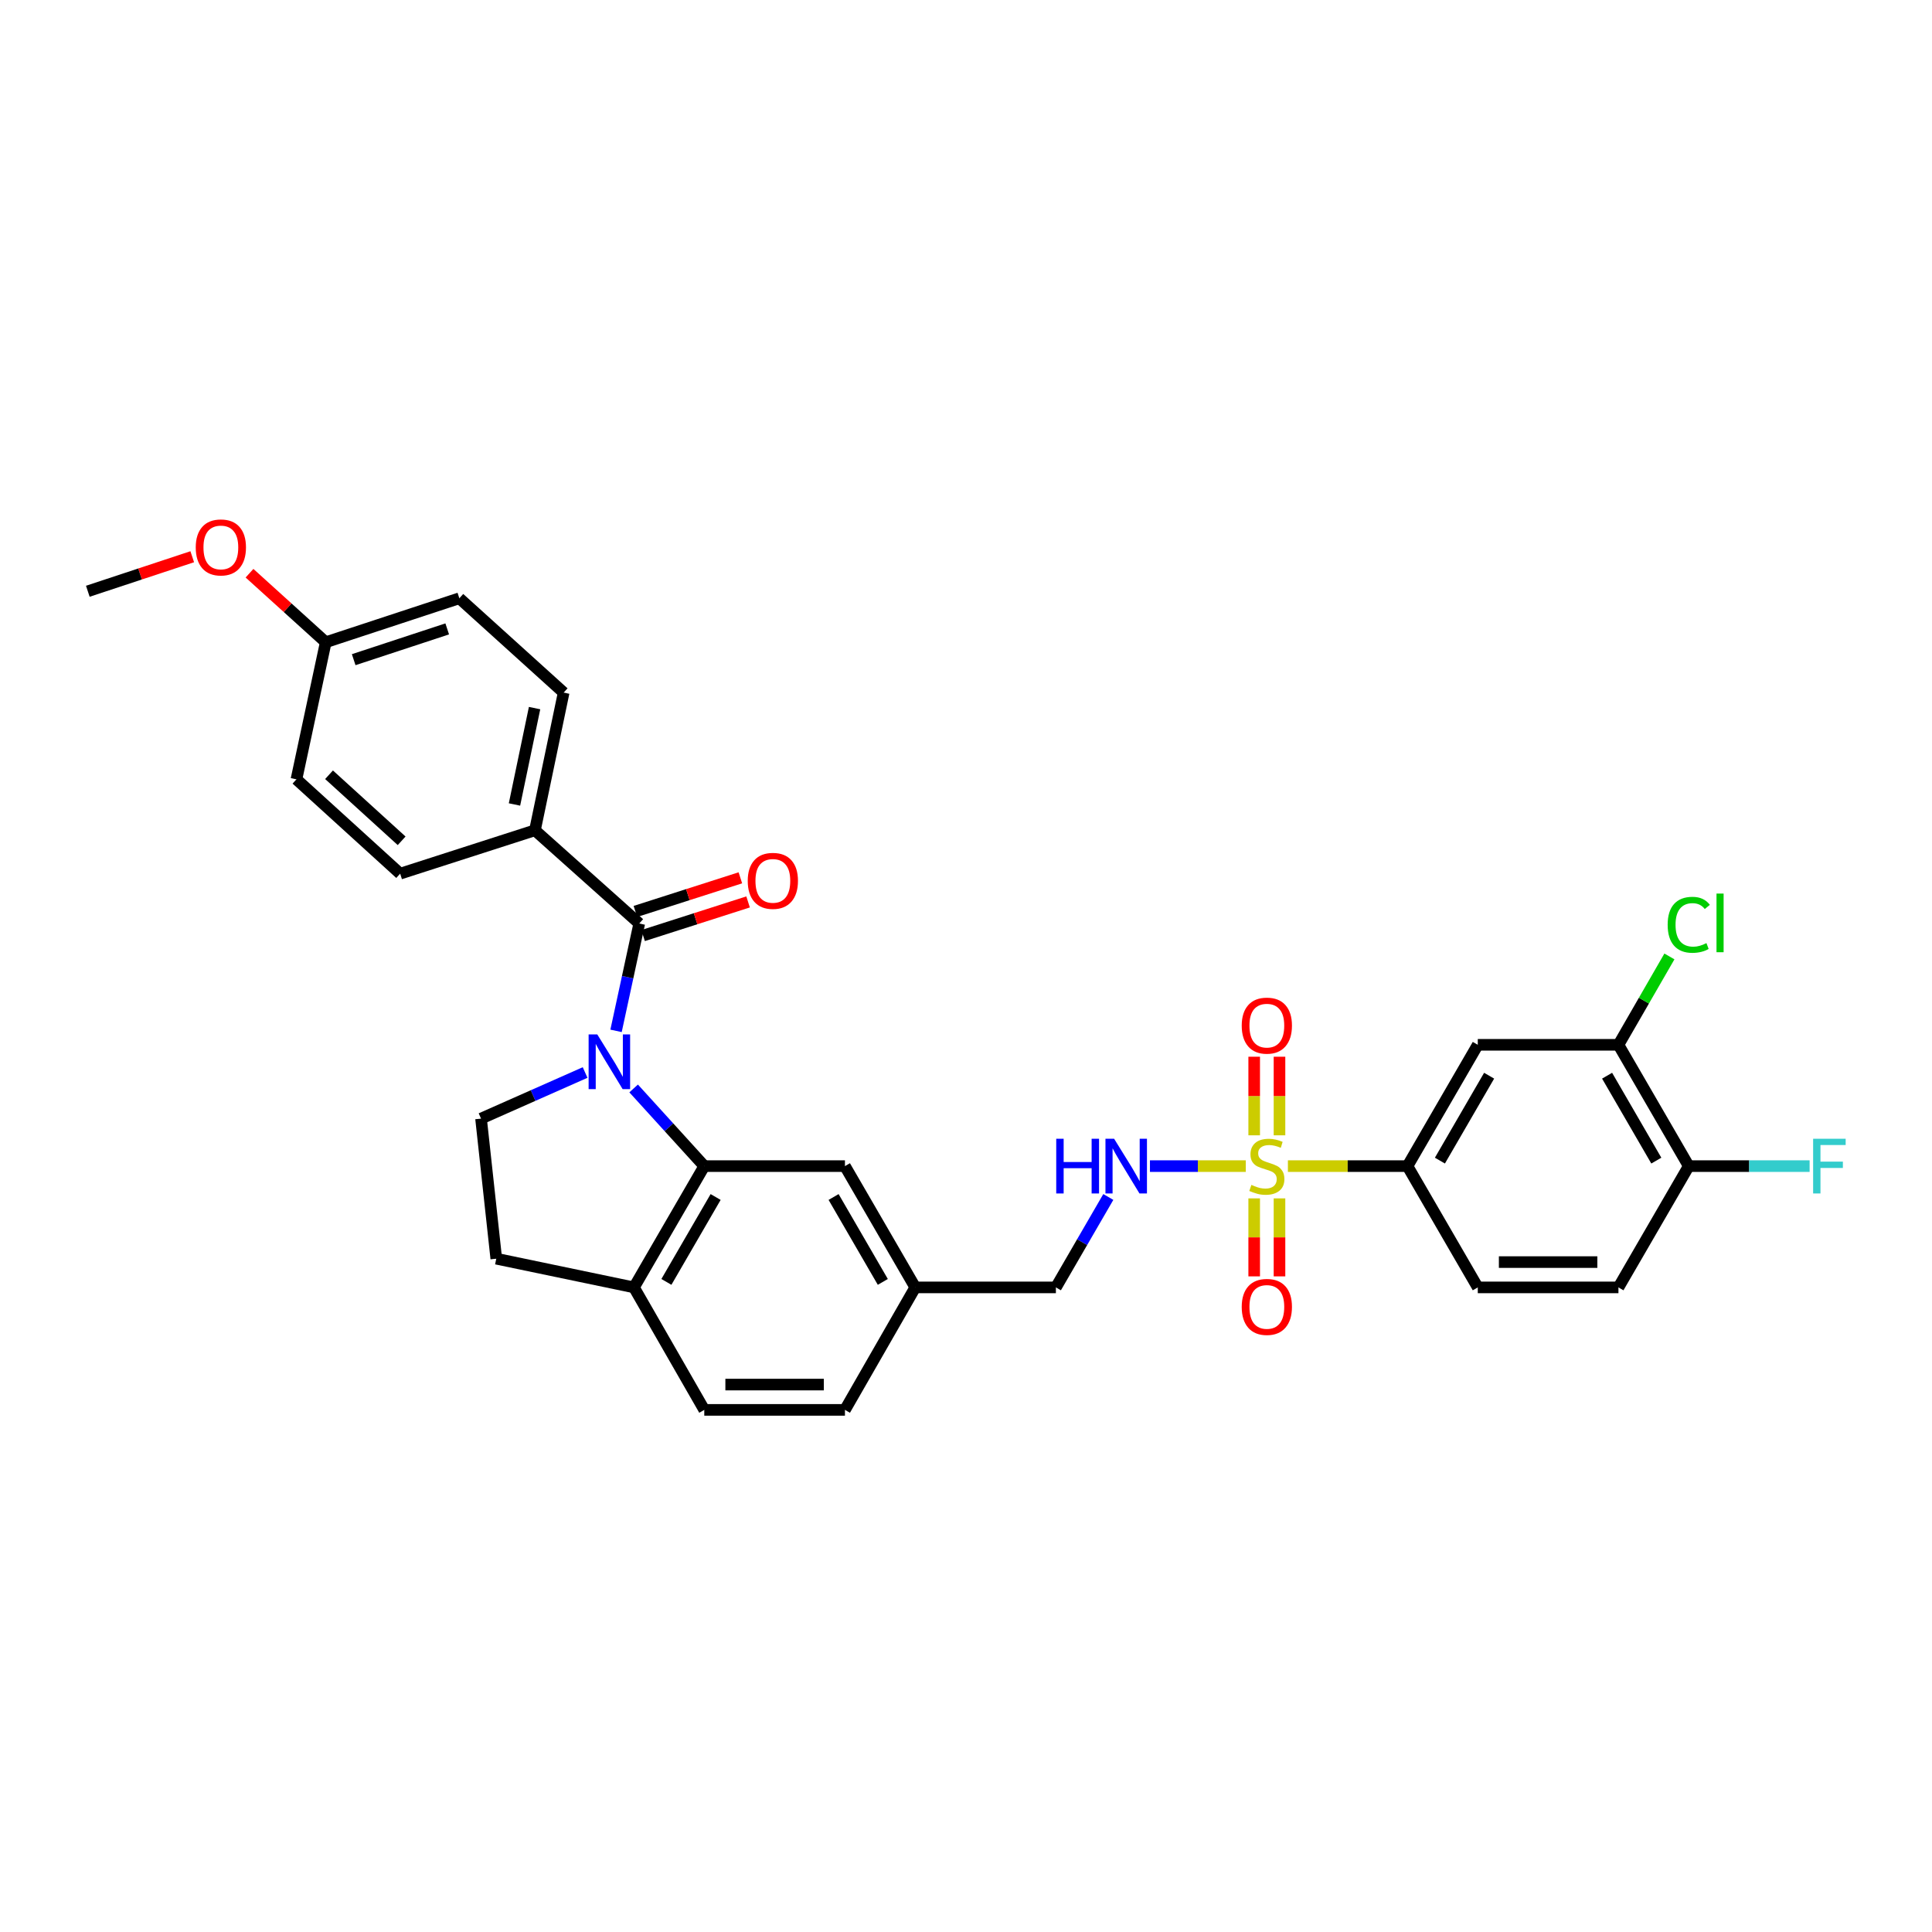 <?xml version='1.0' encoding='iso-8859-1'?>
<svg version='1.1' baseProfile='full'
              xmlns='http://www.w3.org/2000/svg'
                      xmlns:rdkit='http://www.rdkit.org/xml'
                      xmlns:xlink='http://www.w3.org/1999/xlink'
                  xml:space='preserve'
width='1000px' height='1000px' viewBox='0 0 1000 1000'>
<!-- END OF HEADER -->
<rect style='opacity:1.0;fill:#FFFFFF;stroke:none' width='1000' height='1000' x='0' y='0'> </rect>
<path class='bond-1' d='M 318.864,533.573 L 324.869,505.788' style='fill:none;fill-rule:evenodd;stroke:#0000FF;stroke-width:6px;stroke-linecap:butt;stroke-linejoin:miter;stroke-opacity:1' />
<path class='bond-1' d='M 324.869,505.788 L 330.873,478.002' style='fill:none;fill-rule:evenodd;stroke:#000000;stroke-width:6px;stroke-linecap:butt;stroke-linejoin:miter;stroke-opacity:1' />
<path class='bond-2' d='M 327.974,563.38 L 346.253,583.48' style='fill:none;fill-rule:evenodd;stroke:#0000FF;stroke-width:6px;stroke-linecap:butt;stroke-linejoin:miter;stroke-opacity:1' />
<path class='bond-2' d='M 346.253,583.48 L 364.533,603.579' style='fill:none;fill-rule:evenodd;stroke:#000000;stroke-width:6px;stroke-linecap:butt;stroke-linejoin:miter;stroke-opacity:1' />
<path class='bond-6' d='M 302.852,555.126 L 275.918,567.057' style='fill:none;fill-rule:evenodd;stroke:#0000FF;stroke-width:6px;stroke-linecap:butt;stroke-linejoin:miter;stroke-opacity:1' />
<path class='bond-6' d='M 275.918,567.057 L 248.984,578.988' style='fill:none;fill-rule:evenodd;stroke:#000000;stroke-width:6px;stroke-linecap:butt;stroke-linejoin:miter;stroke-opacity:1' />
<path class='bond-0' d='M 644.816,603.579 L 620.014,603.579' style='fill:none;fill-rule:evenodd;stroke:#CCCC00;stroke-width:6px;stroke-linecap:butt;stroke-linejoin:miter;stroke-opacity:1' />
<path class='bond-0' d='M 620.014,603.579 L 595.211,603.579' style='fill:none;fill-rule:evenodd;stroke:#0000FF;stroke-width:6px;stroke-linecap:butt;stroke-linejoin:miter;stroke-opacity:1' />
<path class='bond-3' d='M 666.615,603.579 L 697.558,603.579' style='fill:none;fill-rule:evenodd;stroke:#CCCC00;stroke-width:6px;stroke-linecap:butt;stroke-linejoin:miter;stroke-opacity:1' />
<path class='bond-3' d='M 697.558,603.579 L 728.501,603.579' style='fill:none;fill-rule:evenodd;stroke:#000000;stroke-width:6px;stroke-linecap:butt;stroke-linejoin:miter;stroke-opacity:1' />
<path class='bond-10' d='M 662.266,587.639 L 662.266,567.3' style='fill:none;fill-rule:evenodd;stroke:#CCCC00;stroke-width:6px;stroke-linecap:butt;stroke-linejoin:miter;stroke-opacity:1' />
<path class='bond-10' d='M 662.266,567.3 L 662.266,546.961' style='fill:none;fill-rule:evenodd;stroke:#FF0000;stroke-width:6px;stroke-linecap:butt;stroke-linejoin:miter;stroke-opacity:1' />
<path class='bond-10' d='M 649.166,587.639 L 649.166,567.3' style='fill:none;fill-rule:evenodd;stroke:#CCCC00;stroke-width:6px;stroke-linecap:butt;stroke-linejoin:miter;stroke-opacity:1' />
<path class='bond-10' d='M 649.166,567.3 L 649.166,546.961' style='fill:none;fill-rule:evenodd;stroke:#FF0000;stroke-width:6px;stroke-linecap:butt;stroke-linejoin:miter;stroke-opacity:1' />
<path class='bond-11' d='M 649.166,620.279 L 649.166,640.464' style='fill:none;fill-rule:evenodd;stroke:#CCCC00;stroke-width:6px;stroke-linecap:butt;stroke-linejoin:miter;stroke-opacity:1' />
<path class='bond-11' d='M 649.166,640.464 L 649.166,660.649' style='fill:none;fill-rule:evenodd;stroke:#FF0000;stroke-width:6px;stroke-linecap:butt;stroke-linejoin:miter;stroke-opacity:1' />
<path class='bond-11' d='M 662.266,620.279 L 662.266,640.464' style='fill:none;fill-rule:evenodd;stroke:#CCCC00;stroke-width:6px;stroke-linecap:butt;stroke-linejoin:miter;stroke-opacity:1' />
<path class='bond-11' d='M 662.266,640.464 L 662.266,660.649' style='fill:none;fill-rule:evenodd;stroke:#FF0000;stroke-width:6px;stroke-linecap:butt;stroke-linejoin:miter;stroke-opacity:1' />
<path class='bond-8' d='M 330.873,478.002 L 276.887,429.757' style='fill:none;fill-rule:evenodd;stroke:#000000;stroke-width:6px;stroke-linecap:butt;stroke-linejoin:miter;stroke-opacity:1' />
<path class='bond-13' d='M 332.872,484.239 L 360.041,475.536' style='fill:none;fill-rule:evenodd;stroke:#000000;stroke-width:6px;stroke-linecap:butt;stroke-linejoin:miter;stroke-opacity:1' />
<path class='bond-13' d='M 360.041,475.536 L 387.21,466.832' style='fill:none;fill-rule:evenodd;stroke:#FF0000;stroke-width:6px;stroke-linecap:butt;stroke-linejoin:miter;stroke-opacity:1' />
<path class='bond-13' d='M 328.875,471.764 L 356.044,463.06' style='fill:none;fill-rule:evenodd;stroke:#000000;stroke-width:6px;stroke-linecap:butt;stroke-linejoin:miter;stroke-opacity:1' />
<path class='bond-13' d='M 356.044,463.06 L 383.213,454.357' style='fill:none;fill-rule:evenodd;stroke:#FF0000;stroke-width:6px;stroke-linecap:butt;stroke-linejoin:miter;stroke-opacity:1' />
<path class='bond-9' d='M 364.533,603.579 L 328.137,666.357' style='fill:none;fill-rule:evenodd;stroke:#000000;stroke-width:6px;stroke-linecap:butt;stroke-linejoin:miter;stroke-opacity:1' />
<path class='bond-9' d='M 370.407,619.566 L 344.929,663.511' style='fill:none;fill-rule:evenodd;stroke:#000000;stroke-width:6px;stroke-linecap:butt;stroke-linejoin:miter;stroke-opacity:1' />
<path class='bond-12' d='M 364.533,603.579 L 437.34,603.579' style='fill:none;fill-rule:evenodd;stroke:#000000;stroke-width:6px;stroke-linecap:butt;stroke-linejoin:miter;stroke-opacity:1' />
<path class='bond-5' d='M 728.501,603.579 L 764.897,540.794' style='fill:none;fill-rule:evenodd;stroke:#000000;stroke-width:6px;stroke-linecap:butt;stroke-linejoin:miter;stroke-opacity:1' />
<path class='bond-5' d='M 745.293,600.731 L 770.771,556.782' style='fill:none;fill-rule:evenodd;stroke:#000000;stroke-width:6px;stroke-linecap:butt;stroke-linejoin:miter;stroke-opacity:1' />
<path class='bond-16' d='M 728.501,603.579 L 764.897,666.357' style='fill:none;fill-rule:evenodd;stroke:#000000;stroke-width:6px;stroke-linecap:butt;stroke-linejoin:miter;stroke-opacity:1' />
<path class='bond-4' d='M 573.663,619.553 L 560.095,642.955' style='fill:none;fill-rule:evenodd;stroke:#0000FF;stroke-width:6px;stroke-linecap:butt;stroke-linejoin:miter;stroke-opacity:1' />
<path class='bond-4' d='M 560.095,642.955 L 546.528,666.357' style='fill:none;fill-rule:evenodd;stroke:#000000;stroke-width:6px;stroke-linecap:butt;stroke-linejoin:miter;stroke-opacity:1' />
<path class='bond-7' d='M 764.897,540.794 L 837.703,540.794' style='fill:none;fill-rule:evenodd;stroke:#000000;stroke-width:6px;stroke-linecap:butt;stroke-linejoin:miter;stroke-opacity:1' />
<path class='bond-15' d='M 248.984,578.988 L 256.873,651.496' style='fill:none;fill-rule:evenodd;stroke:#000000;stroke-width:6px;stroke-linecap:butt;stroke-linejoin:miter;stroke-opacity:1' />
<path class='bond-23' d='M 837.703,540.794 L 850.895,517.922' style='fill:none;fill-rule:evenodd;stroke:#000000;stroke-width:6px;stroke-linecap:butt;stroke-linejoin:miter;stroke-opacity:1' />
<path class='bond-23' d='M 850.895,517.922 L 864.086,495.05' style='fill:none;fill-rule:evenodd;stroke:#00CC00;stroke-width:6px;stroke-linecap:butt;stroke-linejoin:miter;stroke-opacity:1' />
<path class='bond-34' d='M 837.703,540.794 L 874.099,603.579' style='fill:none;fill-rule:evenodd;stroke:#000000;stroke-width:6px;stroke-linecap:butt;stroke-linejoin:miter;stroke-opacity:1' />
<path class='bond-34' d='M 831.829,556.782 L 857.307,600.731' style='fill:none;fill-rule:evenodd;stroke:#000000;stroke-width:6px;stroke-linecap:butt;stroke-linejoin:miter;stroke-opacity:1' />
<path class='bond-19' d='M 276.887,429.757 L 291.748,358.494' style='fill:none;fill-rule:evenodd;stroke:#000000;stroke-width:6px;stroke-linecap:butt;stroke-linejoin:miter;stroke-opacity:1' />
<path class='bond-19' d='M 266.292,416.394 L 276.695,366.509' style='fill:none;fill-rule:evenodd;stroke:#000000;stroke-width:6px;stroke-linecap:butt;stroke-linejoin:miter;stroke-opacity:1' />
<path class='bond-20' d='M 276.887,429.757 L 207.123,452.209' style='fill:none;fill-rule:evenodd;stroke:#000000;stroke-width:6px;stroke-linecap:butt;stroke-linejoin:miter;stroke-opacity:1' />
<path class='bond-18' d='M 328.137,666.357 L 364.533,729.754' style='fill:none;fill-rule:evenodd;stroke:#000000;stroke-width:6px;stroke-linecap:butt;stroke-linejoin:miter;stroke-opacity:1' />
<path class='bond-31' d='M 328.137,666.357 L 256.873,651.496' style='fill:none;fill-rule:evenodd;stroke:#000000;stroke-width:6px;stroke-linecap:butt;stroke-linejoin:miter;stroke-opacity:1' />
<path class='bond-21' d='M 437.34,603.579 L 473.736,666.357' style='fill:none;fill-rule:evenodd;stroke:#000000;stroke-width:6px;stroke-linecap:butt;stroke-linejoin:miter;stroke-opacity:1' />
<path class='bond-21' d='M 431.466,619.566 L 456.943,663.511' style='fill:none;fill-rule:evenodd;stroke:#000000;stroke-width:6px;stroke-linecap:butt;stroke-linejoin:miter;stroke-opacity:1' />
<path class='bond-14' d='M 874.099,603.579 L 837.703,666.357' style='fill:none;fill-rule:evenodd;stroke:#000000;stroke-width:6px;stroke-linecap:butt;stroke-linejoin:miter;stroke-opacity:1' />
<path class='bond-24' d='M 874.099,603.579 L 905.376,603.579' style='fill:none;fill-rule:evenodd;stroke:#000000;stroke-width:6px;stroke-linecap:butt;stroke-linejoin:miter;stroke-opacity:1' />
<path class='bond-24' d='M 905.376,603.579 L 936.652,603.579' style='fill:none;fill-rule:evenodd;stroke:#33CCCC;stroke-width:6px;stroke-linecap:butt;stroke-linejoin:miter;stroke-opacity:1' />
<path class='bond-17' d='M 764.897,666.357 L 837.703,666.357' style='fill:none;fill-rule:evenodd;stroke:#000000;stroke-width:6px;stroke-linecap:butt;stroke-linejoin:miter;stroke-opacity:1' />
<path class='bond-17' d='M 775.818,653.257 L 826.782,653.257' style='fill:none;fill-rule:evenodd;stroke:#000000;stroke-width:6px;stroke-linecap:butt;stroke-linejoin:miter;stroke-opacity:1' />
<path class='bond-32' d='M 364.533,729.754 L 437.34,729.754' style='fill:none;fill-rule:evenodd;stroke:#000000;stroke-width:6px;stroke-linecap:butt;stroke-linejoin:miter;stroke-opacity:1' />
<path class='bond-32' d='M 375.454,716.654 L 426.419,716.654' style='fill:none;fill-rule:evenodd;stroke:#000000;stroke-width:6px;stroke-linecap:butt;stroke-linejoin:miter;stroke-opacity:1' />
<path class='bond-28' d='M 291.748,358.494 L 237.755,309.66' style='fill:none;fill-rule:evenodd;stroke:#000000;stroke-width:6px;stroke-linecap:butt;stroke-linejoin:miter;stroke-opacity:1' />
<path class='bond-27' d='M 207.123,452.209 L 153.442,403.376' style='fill:none;fill-rule:evenodd;stroke:#000000;stroke-width:6px;stroke-linecap:butt;stroke-linejoin:miter;stroke-opacity:1' />
<path class='bond-27' d='M 207.886,435.194 L 170.309,401.01' style='fill:none;fill-rule:evenodd;stroke:#000000;stroke-width:6px;stroke-linecap:butt;stroke-linejoin:miter;stroke-opacity:1' />
<path class='bond-22' d='M 473.736,666.357 L 546.528,666.357' style='fill:none;fill-rule:evenodd;stroke:#000000;stroke-width:6px;stroke-linecap:butt;stroke-linejoin:miter;stroke-opacity:1' />
<path class='bond-26' d='M 473.736,666.357 L 437.34,729.754' style='fill:none;fill-rule:evenodd;stroke:#000000;stroke-width:6px;stroke-linecap:butt;stroke-linejoin:miter;stroke-opacity:1' />
<path class='bond-25' d='M 168.601,332.418 L 153.442,403.376' style='fill:none;fill-rule:evenodd;stroke:#000000;stroke-width:6px;stroke-linecap:butt;stroke-linejoin:miter;stroke-opacity:1' />
<path class='bond-29' d='M 168.601,332.418 L 148.874,314.555' style='fill:none;fill-rule:evenodd;stroke:#000000;stroke-width:6px;stroke-linecap:butt;stroke-linejoin:miter;stroke-opacity:1' />
<path class='bond-29' d='M 148.874,314.555 L 129.147,296.693' style='fill:none;fill-rule:evenodd;stroke:#FF0000;stroke-width:6px;stroke-linecap:butt;stroke-linejoin:miter;stroke-opacity:1' />
<path class='bond-33' d='M 168.601,332.418 L 237.755,309.66' style='fill:none;fill-rule:evenodd;stroke:#000000;stroke-width:6px;stroke-linecap:butt;stroke-linejoin:miter;stroke-opacity:1' />
<path class='bond-33' d='M 183.069,341.447 L 231.477,325.517' style='fill:none;fill-rule:evenodd;stroke:#000000;stroke-width:6px;stroke-linecap:butt;stroke-linejoin:miter;stroke-opacity:1' />
<path class='bond-30' d='M 99.503,288.162 L 72.479,297.099' style='fill:none;fill-rule:evenodd;stroke:#FF0000;stroke-width:6px;stroke-linecap:butt;stroke-linejoin:miter;stroke-opacity:1' />
<path class='bond-30' d='M 72.479,297.099 L 45.455,306.036' style='fill:none;fill-rule:evenodd;stroke:#000000;stroke-width:6px;stroke-linecap:butt;stroke-linejoin:miter;stroke-opacity:1' />
<path  class='atom-0' d='M 309.148 535.404
L 318.428 550.404
Q 319.348 551.884, 320.828 554.564
Q 322.308 557.244, 322.388 557.404
L 322.388 535.404
L 326.148 535.404
L 326.148 563.724
L 322.268 563.724
L 312.308 547.324
Q 311.148 545.404, 309.908 543.204
Q 308.708 541.004, 308.348 540.324
L 308.348 563.724
L 304.668 563.724
L 304.668 535.404
L 309.148 535.404
' fill='#0000FF'/>
<path  class='atom-1' d='M 647.716 613.299
Q 648.036 613.419, 649.356 613.979
Q 650.676 614.539, 652.116 614.899
Q 653.596 615.219, 655.036 615.219
Q 657.716 615.219, 659.276 613.939
Q 660.836 612.619, 660.836 610.339
Q 660.836 608.779, 660.036 607.819
Q 659.276 606.859, 658.076 606.339
Q 656.876 605.819, 654.876 605.219
Q 652.356 604.459, 650.836 603.739
Q 649.356 603.019, 648.276 601.499
Q 647.236 599.979, 647.236 597.419
Q 647.236 593.859, 649.636 591.659
Q 652.076 589.459, 656.876 589.459
Q 660.156 589.459, 663.876 591.019
L 662.956 594.099
Q 659.556 592.699, 656.996 592.699
Q 654.236 592.699, 652.716 593.859
Q 651.196 594.979, 651.236 596.939
Q 651.236 598.459, 651.996 599.379
Q 652.796 600.299, 653.916 600.819
Q 655.076 601.339, 656.996 601.939
Q 659.556 602.739, 661.076 603.539
Q 662.596 604.339, 663.676 605.979
Q 664.796 607.579, 664.796 610.339
Q 664.796 614.259, 662.156 616.379
Q 659.556 618.459, 655.196 618.459
Q 652.676 618.459, 650.756 617.899
Q 648.876 617.379, 646.636 616.459
L 647.716 613.299
' fill='#CCCC00'/>
<path  class='atom-5' d='M 546.704 589.419
L 550.544 589.419
L 550.544 601.459
L 565.024 601.459
L 565.024 589.419
L 568.864 589.419
L 568.864 617.739
L 565.024 617.739
L 565.024 604.659
L 550.544 604.659
L 550.544 617.739
L 546.704 617.739
L 546.704 589.419
' fill='#0000FF'/>
<path  class='atom-5' d='M 576.664 589.419
L 585.944 604.419
Q 586.864 605.899, 588.344 608.579
Q 589.824 611.259, 589.904 611.419
L 589.904 589.419
L 593.664 589.419
L 593.664 617.739
L 589.784 617.739
L 579.824 601.339
Q 578.664 599.419, 577.424 597.219
Q 576.224 595.019, 575.864 594.339
L 575.864 617.739
L 572.184 617.739
L 572.184 589.419
L 576.664 589.419
' fill='#0000FF'/>
<path  class='atom-11' d='M 642.716 530.86
Q 642.716 524.06, 646.076 520.26
Q 649.436 516.46, 655.716 516.46
Q 661.996 516.46, 665.356 520.26
Q 668.716 524.06, 668.716 530.86
Q 668.716 537.74, 665.316 541.66
Q 661.916 545.54, 655.716 545.54
Q 649.476 545.54, 646.076 541.66
Q 642.716 537.78, 642.716 530.86
M 655.716 542.34
Q 660.036 542.34, 662.356 539.46
Q 664.716 536.54, 664.716 530.86
Q 664.716 525.3, 662.356 522.5
Q 660.036 519.66, 655.716 519.66
Q 651.396 519.66, 649.036 522.46
Q 646.716 525.26, 646.716 530.86
Q 646.716 536.58, 649.036 539.46
Q 651.396 542.34, 655.716 542.34
' fill='#FF0000'/>
<path  class='atom-12' d='M 642.716 676.451
Q 642.716 669.651, 646.076 665.851
Q 649.436 662.051, 655.716 662.051
Q 661.996 662.051, 665.356 665.851
Q 668.716 669.651, 668.716 676.451
Q 668.716 683.331, 665.316 687.251
Q 661.916 691.131, 655.716 691.131
Q 649.476 691.131, 646.076 687.251
Q 642.716 683.371, 642.716 676.451
M 655.716 687.931
Q 660.036 687.931, 662.356 685.051
Q 664.716 682.131, 664.716 676.451
Q 664.716 670.891, 662.356 668.091
Q 660.036 665.251, 655.716 665.251
Q 651.396 665.251, 649.036 668.051
Q 646.716 670.851, 646.716 676.451
Q 646.716 682.171, 649.036 685.051
Q 651.396 687.931, 655.716 687.931
' fill='#FF0000'/>
<path  class='atom-14' d='M 387.027 455.928
Q 387.027 449.128, 390.387 445.328
Q 393.747 441.528, 400.027 441.528
Q 406.307 441.528, 409.667 445.328
Q 413.027 449.128, 413.027 455.928
Q 413.027 462.808, 409.627 466.728
Q 406.227 470.608, 400.027 470.608
Q 393.787 470.608, 390.387 466.728
Q 387.027 462.848, 387.027 455.928
M 400.027 467.408
Q 404.347 467.408, 406.667 464.528
Q 409.027 461.608, 409.027 455.928
Q 409.027 450.368, 406.667 447.568
Q 404.347 444.728, 400.027 444.728
Q 395.707 444.728, 393.347 447.528
Q 391.027 450.328, 391.027 455.928
Q 391.027 461.648, 393.347 464.528
Q 395.707 467.408, 400.027 467.408
' fill='#FF0000'/>
<path  class='atom-24' d='M 863.179 478.669
Q 863.179 471.629, 866.459 467.949
Q 869.779 464.229, 876.059 464.229
Q 881.899 464.229, 885.019 468.349
L 882.379 470.509
Q 880.099 467.509, 876.059 467.509
Q 871.779 467.509, 869.499 470.389
Q 867.259 473.229, 867.259 478.669
Q 867.259 484.269, 869.579 487.149
Q 871.939 490.029, 876.499 490.029
Q 879.619 490.029, 883.259 488.149
L 884.379 491.149
Q 882.899 492.109, 880.659 492.669
Q 878.419 493.229, 875.939 493.229
Q 869.779 493.229, 866.459 489.469
Q 863.179 485.709, 863.179 478.669
' fill='#00CC00'/>
<path  class='atom-24' d='M 888.459 462.509
L 892.139 462.509
L 892.139 492.869
L 888.459 492.869
L 888.459 462.509
' fill='#00CC00'/>
<path  class='atom-25' d='M 938.471 589.419
L 955.311 589.419
L 955.311 592.659
L 942.271 592.659
L 942.271 601.259
L 953.871 601.259
L 953.871 604.539
L 942.271 604.539
L 942.271 617.739
L 938.471 617.739
L 938.471 589.419
' fill='#33CCCC'/>
<path  class='atom-30' d='M 101.317 283.344
Q 101.317 276.544, 104.677 272.744
Q 108.037 268.944, 114.317 268.944
Q 120.597 268.944, 123.957 272.744
Q 127.317 276.544, 127.317 283.344
Q 127.317 290.224, 123.917 294.144
Q 120.517 298.024, 114.317 298.024
Q 108.077 298.024, 104.677 294.144
Q 101.317 290.264, 101.317 283.344
M 114.317 294.824
Q 118.637 294.824, 120.957 291.944
Q 123.317 289.024, 123.317 283.344
Q 123.317 277.784, 120.957 274.984
Q 118.637 272.144, 114.317 272.144
Q 109.997 272.144, 107.637 274.944
Q 105.317 277.744, 105.317 283.344
Q 105.317 289.064, 107.637 291.944
Q 109.997 294.824, 114.317 294.824
' fill='#FF0000'/>
</svg>
